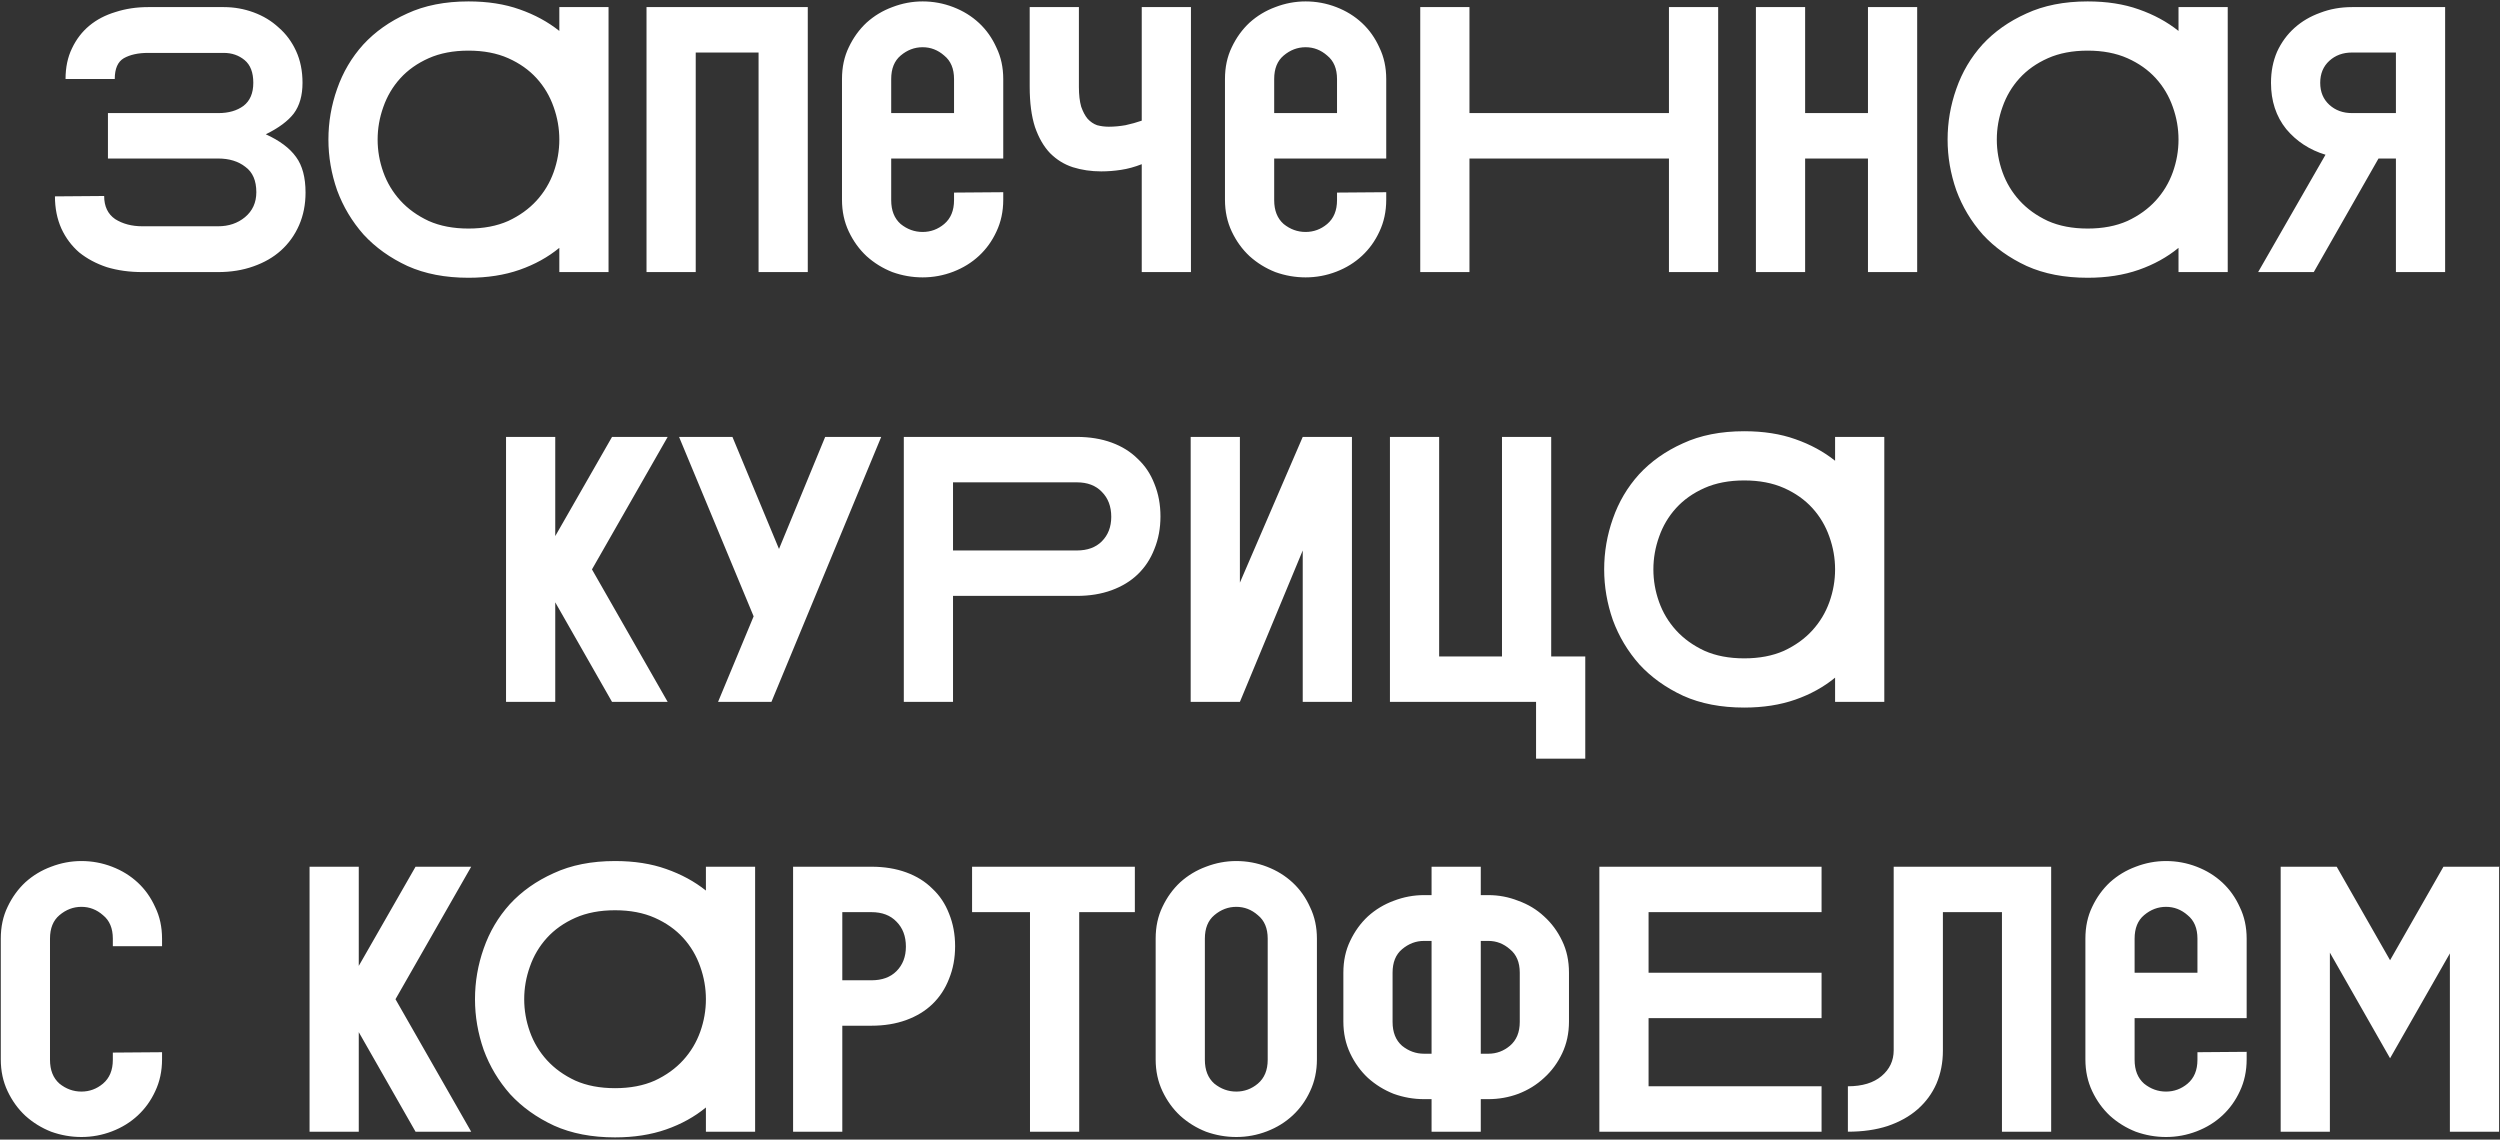 <?xml version="1.0" encoding="UTF-8"?> <svg xmlns="http://www.w3.org/2000/svg" width="634" height="289" viewBox="0 0 634 289" fill="none"><rect x="0" y="0" width="634" height="289" fill="#333333" stroke="none"/> <path d="M37.55 13.416C35.054 13.416 33.006 13.864 31.406 14.76C29.87 15.656 29.102 17.416 29.102 20.04H16.622C16.622 17.096 17.166 14.504 18.254 12.264C19.342 9.96 20.814 8.04 22.67 6.504C24.526 4.968 26.734 3.816 29.294 3.048C31.854 2.216 34.606 1.8 37.55 1.8H56.75C59.374 1.8 61.902 2.248 64.334 3.144C66.766 4.04 68.878 5.32 70.67 6.984C72.526 8.584 73.998 10.568 75.086 12.936C76.174 15.304 76.718 17.992 76.718 21C76.718 24.2 75.982 26.792 74.51 28.776C73.038 30.696 70.67 32.456 67.406 34.056C70.926 35.656 73.486 37.576 75.086 39.816C76.686 41.992 77.486 45 77.486 48.84C77.486 51.848 76.942 54.6 75.854 57.096C74.766 59.592 73.23 61.736 71.246 63.528C69.326 65.256 66.99 66.6 64.238 67.56C61.55 68.52 58.574 69 55.31 69H36.11C32.846 69 29.838 68.584 27.086 67.752C24.398 66.856 22.062 65.608 20.078 64.008C18.158 62.344 16.654 60.328 15.566 57.96C14.478 55.528 13.934 52.808 13.934 49.8L26.414 49.704C26.414 52.328 27.342 54.28 29.198 55.56C31.118 56.776 33.422 57.384 36.11 57.384H55.31C57.998 57.384 60.27 56.616 62.126 55.08C64.046 53.48 65.006 51.368 65.006 48.744C65.006 45.8 64.078 43.656 62.222 42.312C60.43 40.904 58.126 40.2 55.31 40.2H27.374V28.68H55.406C57.966 28.68 60.078 28.072 61.742 26.856C63.406 25.576 64.238 23.624 64.238 21C64.238 18.376 63.502 16.456 62.03 15.24C60.558 14.024 58.798 13.416 56.75 13.416H37.55ZM141.846 62.856C138.966 65.224 135.606 67.08 131.766 68.424C127.926 69.768 123.606 70.44 118.806 70.44C112.918 70.44 107.766 69.448 103.35 67.464C98.934 65.416 95.222 62.76 92.214 59.496C89.27 56.168 87.03 52.424 85.494 48.264C84.022 44.04 83.286 39.752 83.286 35.4C83.286 30.984 84.022 26.696 85.494 22.536C86.966 18.312 89.174 14.568 92.118 11.304C95.126 8.04 98.838 5.416 103.254 3.432C107.67 1.384 112.854 0.36 118.806 0.36C123.67 0.36 127.99 1.032 131.766 2.376C135.606 3.72 138.966 5.544 141.846 7.848V1.8H154.326V69H141.846V62.856ZM118.806 12.84C114.966 12.84 111.606 13.48 108.726 14.76C105.846 16.04 103.446 17.736 101.526 19.848C99.606 21.96 98.166 24.392 97.206 27.144C96.246 29.832 95.766 32.584 95.766 35.4C95.766 38.216 96.246 40.968 97.206 43.656C98.166 46.344 99.606 48.744 101.526 50.856C103.446 52.968 105.846 54.696 108.726 56.04C111.606 57.32 114.966 57.96 118.806 57.96C122.646 57.96 126.006 57.32 128.886 56.04C131.766 54.696 134.166 52.968 136.086 50.856C138.006 48.744 139.446 46.344 140.406 43.656C141.366 40.968 141.846 38.216 141.846 35.4C141.846 32.584 141.366 29.832 140.406 27.144C139.446 24.392 138.006 21.96 136.086 19.848C134.166 17.736 131.766 16.04 128.886 14.76C126.006 13.48 122.646 12.84 118.806 12.84ZM163.956 1.8H204.852V69H192.372V13.32H176.436V69H163.956V1.8ZM213.528 20.04C213.528 17.032 214.104 14.344 215.256 11.976C216.408 9.544 217.912 7.464 219.768 5.736C221.688 4.008 223.864 2.696 226.296 1.8C228.792 0.84 231.352 0.36 233.976 0.36C236.664 0.36 239.256 0.84 241.752 1.8C244.248 2.76 246.424 4.104 248.28 5.832C250.136 7.56 251.608 9.64 252.696 12.072C253.848 14.44 254.424 17.096 254.424 20.04V40.2H226.008V50.76C226.008 53.384 226.808 55.4 228.408 56.808C230.072 58.152 231.928 58.824 233.976 58.824C236.024 58.824 237.848 58.152 239.448 56.808C241.112 55.4 241.944 53.384 241.944 50.76V48.84L254.424 48.744V50.664C254.424 53.608 253.848 56.296 252.696 58.728C251.608 61.096 250.136 63.144 248.28 64.872C246.424 66.6 244.248 67.944 241.752 68.904C239.256 69.864 236.664 70.344 233.976 70.344C231.352 70.344 228.792 69.896 226.296 69C223.864 68.04 221.688 66.696 219.768 64.968C217.912 63.24 216.408 61.16 215.256 58.728C214.104 56.296 213.528 53.608 213.528 50.664V20.04ZM241.944 28.68V20.04C241.944 17.416 241.112 15.432 239.448 14.088C237.848 12.68 236.024 11.976 233.976 11.976C231.928 11.976 230.072 12.68 228.408 14.088C226.808 15.432 226.008 17.416 226.008 20.04V28.68H241.944ZM273.61 22.056C273.61 24.04 273.802 25.704 274.186 27.048C274.634 28.328 275.178 29.352 275.818 30.12C276.522 30.888 277.322 31.432 278.218 31.752C279.178 32.008 280.17 32.136 281.194 32.136C282.538 32.136 283.946 32.008 285.418 31.752C286.89 31.432 288.266 31.048 289.546 30.6V1.8H302.026V69H289.546V41.64C287.754 42.344 285.994 42.824 284.266 43.08C282.602 43.336 280.938 43.464 279.274 43.464C276.714 43.464 274.314 43.112 272.074 42.408C269.898 41.704 267.978 40.52 266.314 38.856C264.714 37.192 263.434 34.984 262.474 32.232C261.578 29.48 261.13 26.056 261.13 21.96V1.8H273.61V22.056ZM310.653 20.04C310.653 17.032 311.229 14.344 312.381 11.976C313.533 9.544 315.037 7.464 316.893 5.736C318.813 4.008 320.989 2.696 323.421 1.8C325.917 0.84 328.477 0.36 331.101 0.36C333.789 0.36 336.381 0.84 338.877 1.8C341.373 2.76 343.549 4.104 345.405 5.832C347.261 7.56 348.733 9.64 349.821 12.072C350.973 14.44 351.549 17.096 351.549 20.04V40.2H323.133V50.76C323.133 53.384 323.933 55.4 325.533 56.808C327.197 58.152 329.053 58.824 331.101 58.824C333.149 58.824 334.973 58.152 336.573 56.808C338.237 55.4 339.069 53.384 339.069 50.76V48.84L351.549 48.744V50.664C351.549 53.608 350.973 56.296 349.821 58.728C348.733 61.096 347.261 63.144 345.405 64.872C343.549 66.6 341.373 67.944 338.877 68.904C336.381 69.864 333.789 70.344 331.101 70.344C328.477 70.344 325.917 69.896 323.421 69C320.989 68.04 318.813 66.696 316.893 64.968C315.037 63.24 313.533 61.16 312.381 58.728C311.229 56.296 310.653 53.608 310.653 50.664V20.04ZM339.069 28.68V20.04C339.069 17.416 338.237 15.432 336.573 14.088C334.973 12.68 333.149 11.976 331.101 11.976C329.053 11.976 327.197 12.68 325.533 14.088C323.933 15.432 323.133 17.416 323.133 20.04V28.68H339.069ZM360.175 1.8H372.655V28.68H423.247V1.8H435.727V69H423.247V40.2H372.655V69H360.175V1.8ZM445.3 1.8H457.78V28.68H473.716V1.8H486.196V69H473.716V40.2H457.78V69H445.3V1.8ZM552.471 62.856C549.591 65.224 546.231 67.08 542.391 68.424C538.551 69.768 534.231 70.44 529.431 70.44C523.543 70.44 518.391 69.448 513.975 67.464C509.559 65.416 505.847 62.76 502.839 59.496C499.895 56.168 497.655 52.424 496.119 48.264C494.647 44.04 493.911 39.752 493.911 35.4C493.911 30.984 494.647 26.696 496.119 22.536C497.591 18.312 499.799 14.568 502.743 11.304C505.751 8.04 509.463 5.416 513.879 3.432C518.295 1.384 523.479 0.36 529.431 0.36C534.295 0.36 538.615 1.032 542.391 2.376C546.231 3.72 549.591 5.544 552.471 7.848V1.8H564.951V69H552.471V62.856ZM529.431 12.84C525.591 12.84 522.231 13.48 519.351 14.76C516.471 16.04 514.071 17.736 512.151 19.848C510.231 21.96 508.791 24.392 507.831 27.144C506.871 29.832 506.391 32.584 506.391 35.4C506.391 38.216 506.871 40.968 507.831 43.656C508.791 46.344 510.231 48.744 512.151 50.856C514.071 52.968 516.471 54.696 519.351 56.04C522.231 57.32 525.591 57.96 529.431 57.96C533.271 57.96 536.631 57.32 539.511 56.04C542.391 54.696 544.791 52.968 546.711 50.856C548.631 48.744 550.071 46.344 551.031 43.656C551.991 40.968 552.471 38.216 552.471 35.4C552.471 32.584 551.991 29.832 551.031 27.144C550.071 24.392 548.631 21.96 546.711 19.848C544.791 17.736 542.391 16.04 539.511 14.76C536.631 13.48 533.271 12.84 529.431 12.84ZM575.925 21C575.925 18.12 576.437 15.496 577.461 13.128C578.549 10.76 580.021 8.744 581.877 7.08C583.733 5.416 585.909 4.136 588.405 3.24C590.901 2.28 593.589 1.8 596.469 1.8H620.085V69H607.605V40.2H603.189L586.773 69H572.661L589.749 39.24C585.717 38.024 582.389 35.848 579.765 32.712C577.205 29.512 575.925 25.608 575.925 21ZM596.469 13.32C594.165 13.32 592.245 14.024 590.709 15.432C589.173 16.84 588.405 18.696 588.405 21C588.405 23.304 589.173 25.16 590.709 26.568C592.245 27.976 594.165 28.68 596.469 28.68H607.605V13.32H596.469ZM128.331 110.8H140.811V135.952L155.211 110.8H169.323L150.123 144.4L169.323 178H155.211L140.811 152.752V178H128.331V110.8ZM172.21 110.8H185.746L197.554 139.216L209.266 110.8H223.474L195.634 178H182.098L191.122 156.304L172.21 110.8ZM273.078 110.8C276.342 110.8 279.286 111.28 281.91 112.24C284.534 113.2 286.742 114.576 288.534 116.368C290.39 118.096 291.798 120.208 292.758 122.704C293.782 125.2 294.294 127.952 294.294 130.96C294.294 133.968 293.782 136.72 292.758 139.216C291.798 141.712 290.39 143.856 288.534 145.648C286.742 147.376 284.534 148.72 281.91 149.68C279.286 150.64 276.342 151.12 273.078 151.12H241.686V178H229.206V110.8H273.078ZM241.686 122.32V139.6H273.078C275.766 139.6 277.878 138.832 279.414 137.296C281.014 135.696 281.814 133.616 281.814 131.056C281.814 128.432 281.014 126.32 279.414 124.72C277.878 123.12 275.766 122.32 273.078 122.32H241.686ZM301.956 110.8H314.436V147.76L330.372 110.8H342.852V178H330.372V139.6L314.436 178H301.956V110.8ZM364.968 166.48H380.904V110.8H393.384V166.48H402.024V192.4H389.544V178H352.488V110.8H364.968V166.48ZM465.378 171.856C462.498 174.224 459.138 176.08 455.298 177.424C451.458 178.768 447.138 179.44 442.338 179.44C436.45 179.44 431.298 178.448 426.882 176.464C422.466 174.416 418.754 171.76 415.746 168.496C412.802 165.168 410.562 161.424 409.026 157.264C407.554 153.04 406.818 148.752 406.818 144.4C406.818 139.984 407.554 135.696 409.026 131.536C410.498 127.312 412.706 123.568 415.65 120.304C418.658 117.04 422.37 114.416 426.786 112.432C431.202 110.384 436.386 109.36 442.338 109.36C447.202 109.36 451.522 110.032 455.298 111.376C459.138 112.72 462.498 114.544 465.378 116.848V110.8H477.858V178H465.378V171.856ZM442.338 121.84C438.498 121.84 435.138 122.48 432.258 123.76C429.378 125.04 426.978 126.736 425.058 128.848C423.138 130.96 421.698 133.392 420.738 136.144C419.778 138.832 419.298 141.584 419.298 144.4C419.298 147.216 419.778 149.968 420.738 152.656C421.698 155.344 423.138 157.744 425.058 159.856C426.978 161.968 429.378 163.696 432.258 165.04C435.138 166.32 438.498 166.96 442.338 166.96C446.178 166.96 449.538 166.32 452.417 165.04C455.298 163.696 457.698 161.968 459.618 159.856C461.538 157.744 462.978 155.344 463.938 152.656C464.898 149.968 465.378 147.216 465.378 144.4C465.378 141.584 464.898 138.832 463.938 136.144C462.978 133.392 461.538 130.96 459.618 128.848C457.698 126.736 455.298 125.04 452.417 123.76C449.538 122.48 446.178 121.84 442.338 121.84ZM0.199 238.04C0.199 235.032 0.775 232.344 1.927 229.976C3.079 227.544 4.583 225.464 6.439 223.736C8.359 222.008 10.535 220.696 12.967 219.8C15.463 218.84 18.023 218.36 20.647 218.36C23.335 218.36 25.927 218.84 28.423 219.8C30.919 220.76 33.095 222.104 34.951 223.832C36.807 225.56 38.279 227.64 39.367 230.072C40.519 232.44 41.095 235.096 41.095 238.04V239.96H28.615V238.04C28.615 235.416 27.783 233.432 26.119 232.088C24.519 230.68 22.695 229.976 20.647 229.976C18.599 229.976 16.743 230.68 15.079 232.088C13.479 233.432 12.679 235.416 12.679 238.04V268.76C12.679 271.384 13.479 273.4 15.079 274.808C16.743 276.152 18.599 276.824 20.647 276.824C22.695 276.824 24.519 276.152 26.119 274.808C27.783 273.4 28.615 271.384 28.615 268.76V266.936L41.095 266.84V268.664C41.095 271.608 40.519 274.296 39.367 276.728C38.279 279.096 36.807 281.144 34.951 282.872C33.095 284.6 30.919 285.944 28.423 286.904C25.927 287.864 23.335 288.344 20.647 288.344C18.023 288.344 15.463 287.896 12.967 287C10.535 286.04 8.359 284.696 6.439 282.968C4.583 281.24 3.079 279.16 1.927 276.728C0.775 274.296 0.199 271.608 0.199 268.664V238.04ZM78.503 219.8H90.983V244.952L105.383 219.8H119.495L100.295 253.4L119.495 287H105.383L90.983 261.752V287H78.503V219.8ZM179.018 280.856C176.138 283.224 172.778 285.08 168.938 286.424C165.098 287.768 160.778 288.44 155.978 288.44C150.09 288.44 144.938 287.448 140.522 285.464C136.106 283.416 132.394 280.76 129.386 277.496C126.442 274.168 124.202 270.424 122.666 266.264C121.194 262.04 120.458 257.752 120.458 253.4C120.458 248.984 121.194 244.696 122.666 240.536C124.138 236.312 126.346 232.568 129.29 229.304C132.298 226.04 136.01 223.416 140.426 221.432C144.842 219.384 150.026 218.36 155.978 218.36C160.842 218.36 165.162 219.032 168.938 220.376C172.778 221.72 176.138 223.544 179.018 225.848V219.8H191.498V287H179.018V280.856ZM155.978 230.84C152.138 230.84 148.778 231.48 145.898 232.76C143.018 234.04 140.618 235.736 138.698 237.848C136.778 239.96 135.338 242.392 134.378 245.144C133.418 247.832 132.938 250.584 132.938 253.4C132.938 256.216 133.418 258.968 134.378 261.656C135.338 264.344 136.778 266.744 138.698 268.856C140.618 270.968 143.018 272.696 145.898 274.04C148.778 275.32 152.138 275.96 155.978 275.96C159.818 275.96 163.178 275.32 166.058 274.04C168.938 272.696 171.338 270.968 173.258 268.856C175.178 266.744 176.618 264.344 177.578 261.656C178.538 258.968 179.018 256.216 179.018 253.4C179.018 250.584 178.538 247.832 177.578 245.144C176.618 242.392 175.178 239.96 173.258 237.848C171.338 235.736 168.938 234.04 166.058 232.76C163.178 231.48 159.818 230.84 155.978 230.84ZM221 219.8C224.264 219.8 227.208 220.28 229.832 221.24C232.456 222.2 234.664 223.576 236.456 225.368C238.312 227.096 239.72 229.208 240.68 231.704C241.704 234.2 242.216 236.952 242.216 239.96C242.216 242.968 241.704 245.72 240.68 248.216C239.72 250.712 238.312 252.856 236.456 254.648C234.664 256.376 232.456 257.72 229.832 258.68C227.208 259.64 224.264 260.12 221 260.12H213.608V287H201.128V219.8H221ZM213.608 231.32V248.6H221C223.688 248.6 225.8 247.832 227.336 246.296C228.936 244.696 229.736 242.616 229.736 240.056C229.736 237.432 228.936 235.32 227.336 233.72C225.8 232.12 223.688 231.32 221 231.32H213.608ZM246.518 219.8H287.798V231.32H273.686V287H261.206V231.32H246.518V219.8ZM333.97 268.664C333.97 271.608 333.394 274.296 332.242 276.728C331.154 279.096 329.682 281.144 327.826 282.872C325.97 284.6 323.794 285.944 321.298 286.904C318.802 287.864 316.21 288.344 313.522 288.344C310.898 288.344 308.338 287.896 305.842 287C303.41 286.04 301.234 284.696 299.314 282.968C297.458 281.24 295.954 279.16 294.802 276.728C293.65 274.296 293.074 271.608 293.074 268.664V238.04C293.074 235.032 293.65 232.344 294.802 229.976C295.954 227.544 297.458 225.464 299.314 223.736C301.234 222.008 303.41 220.696 305.842 219.8C308.338 218.84 310.898 218.36 313.522 218.36C316.21 218.36 318.802 218.84 321.298 219.8C323.794 220.76 325.97 222.104 327.826 223.832C329.682 225.56 331.154 227.64 332.242 230.072C333.394 232.44 333.97 235.096 333.97 238.04V268.664ZM321.49 238.04C321.49 235.416 320.658 233.432 318.994 232.088C317.394 230.68 315.57 229.976 313.522 229.976C311.474 229.976 309.618 230.68 307.954 232.088C306.354 233.432 305.554 235.416 305.554 238.04V268.76C305.554 271.384 306.354 273.4 307.954 274.808C309.618 276.152 311.474 276.824 313.522 276.824C315.57 276.824 317.394 276.152 318.994 274.808C320.658 273.4 321.49 271.384 321.49 268.76V238.04ZM361.125 278.744C358.501 278.744 355.941 278.296 353.445 277.4C351.013 276.44 348.837 275.096 346.917 273.368C345.061 271.64 343.557 269.56 342.405 267.128C341.253 264.696 340.677 262.008 340.677 259.064V246.68C340.677 243.672 341.253 240.984 342.405 238.616C343.557 236.184 345.061 234.104 346.917 232.376C348.837 230.648 351.013 229.336 353.445 228.44C355.941 227.48 358.501 227 361.125 227H363.045V219.8H375.525V227H377.445C380.069 227 382.597 227.48 385.029 228.44C387.525 229.336 389.701 230.648 391.557 232.376C393.477 234.104 395.013 236.184 396.165 238.616C397.317 240.984 397.893 243.672 397.893 246.68V259.064C397.893 262.008 397.317 264.696 396.165 267.128C395.013 269.56 393.477 271.64 391.557 273.368C389.701 275.096 387.525 276.44 385.029 277.4C382.597 278.296 380.069 278.744 377.445 278.744H375.525V287H363.045V278.744H361.125ZM361.125 238.616C359.077 238.616 357.221 239.32 355.557 240.728C353.957 242.072 353.157 244.056 353.157 246.68V259.16C353.157 261.784 353.957 263.8 355.557 265.208C357.221 266.552 359.077 267.224 361.125 267.224H363.045V238.616H361.125ZM375.525 267.224H377.445C379.493 267.224 381.317 266.552 382.917 265.208C384.581 263.8 385.413 261.784 385.413 259.16V246.68C385.413 244.056 384.581 242.072 382.917 240.728C381.317 239.32 379.493 238.616 377.445 238.616H375.525V267.224ZM405.597 219.8H461.949V231.32H418.077V246.68H461.949V258.2H418.077V275.48H461.949V287H405.597V219.8ZM520.175 219.8V287H507.695V231.32H492.719V266.456C492.719 269.464 492.175 272.248 491.087 274.808C489.999 277.304 488.399 279.48 486.287 281.336C484.239 283.128 481.711 284.536 478.703 285.56C475.759 286.52 472.399 287 468.623 287V275.48C472.271 275.48 475.119 274.616 477.167 272.888C479.215 271.16 480.239 268.984 480.239 266.36V219.8H520.175ZM528.856 238.04C528.856 235.032 529.432 232.344 530.584 229.976C531.736 227.544 533.24 225.464 535.096 223.736C537.016 222.008 539.192 220.696 541.624 219.8C544.12 218.84 546.68 218.36 549.304 218.36C551.992 218.36 554.584 218.84 557.08 219.8C559.576 220.76 561.752 222.104 563.608 223.832C565.464 225.56 566.936 227.64 568.024 230.072C569.176 232.44 569.752 235.096 569.752 238.04V258.2H541.336V268.76C541.336 271.384 542.136 273.4 543.736 274.808C545.4 276.152 547.256 276.824 549.304 276.824C551.352 276.824 553.176 276.152 554.776 274.808C556.44 273.4 557.272 271.384 557.272 268.76V266.84L569.752 266.744V268.664C569.752 271.608 569.176 274.296 568.024 276.728C566.936 279.096 565.464 281.144 563.608 282.872C561.752 284.6 559.576 285.944 557.08 286.904C554.584 287.864 551.992 288.344 549.304 288.344C546.68 288.344 544.12 287.896 541.624 287C539.192 286.04 537.016 284.696 535.096 282.968C533.24 281.24 531.736 279.16 530.584 276.728C529.432 274.296 528.856 271.608 528.856 268.664V238.04ZM557.272 246.68V238.04C557.272 235.416 556.44 233.432 554.776 232.088C553.176 230.68 551.352 229.976 549.304 229.976C547.256 229.976 545.4 230.68 543.736 232.088C542.136 233.432 541.336 235.416 541.336 238.04V246.68H557.272ZM590.858 241.592V287H578.378V219.8H592.586L606.122 243.512L619.658 219.8H633.866L633.77 219.992V287H621.29V241.784L606.122 268.376L590.858 241.592Z" fill="white"></path> </svg> 